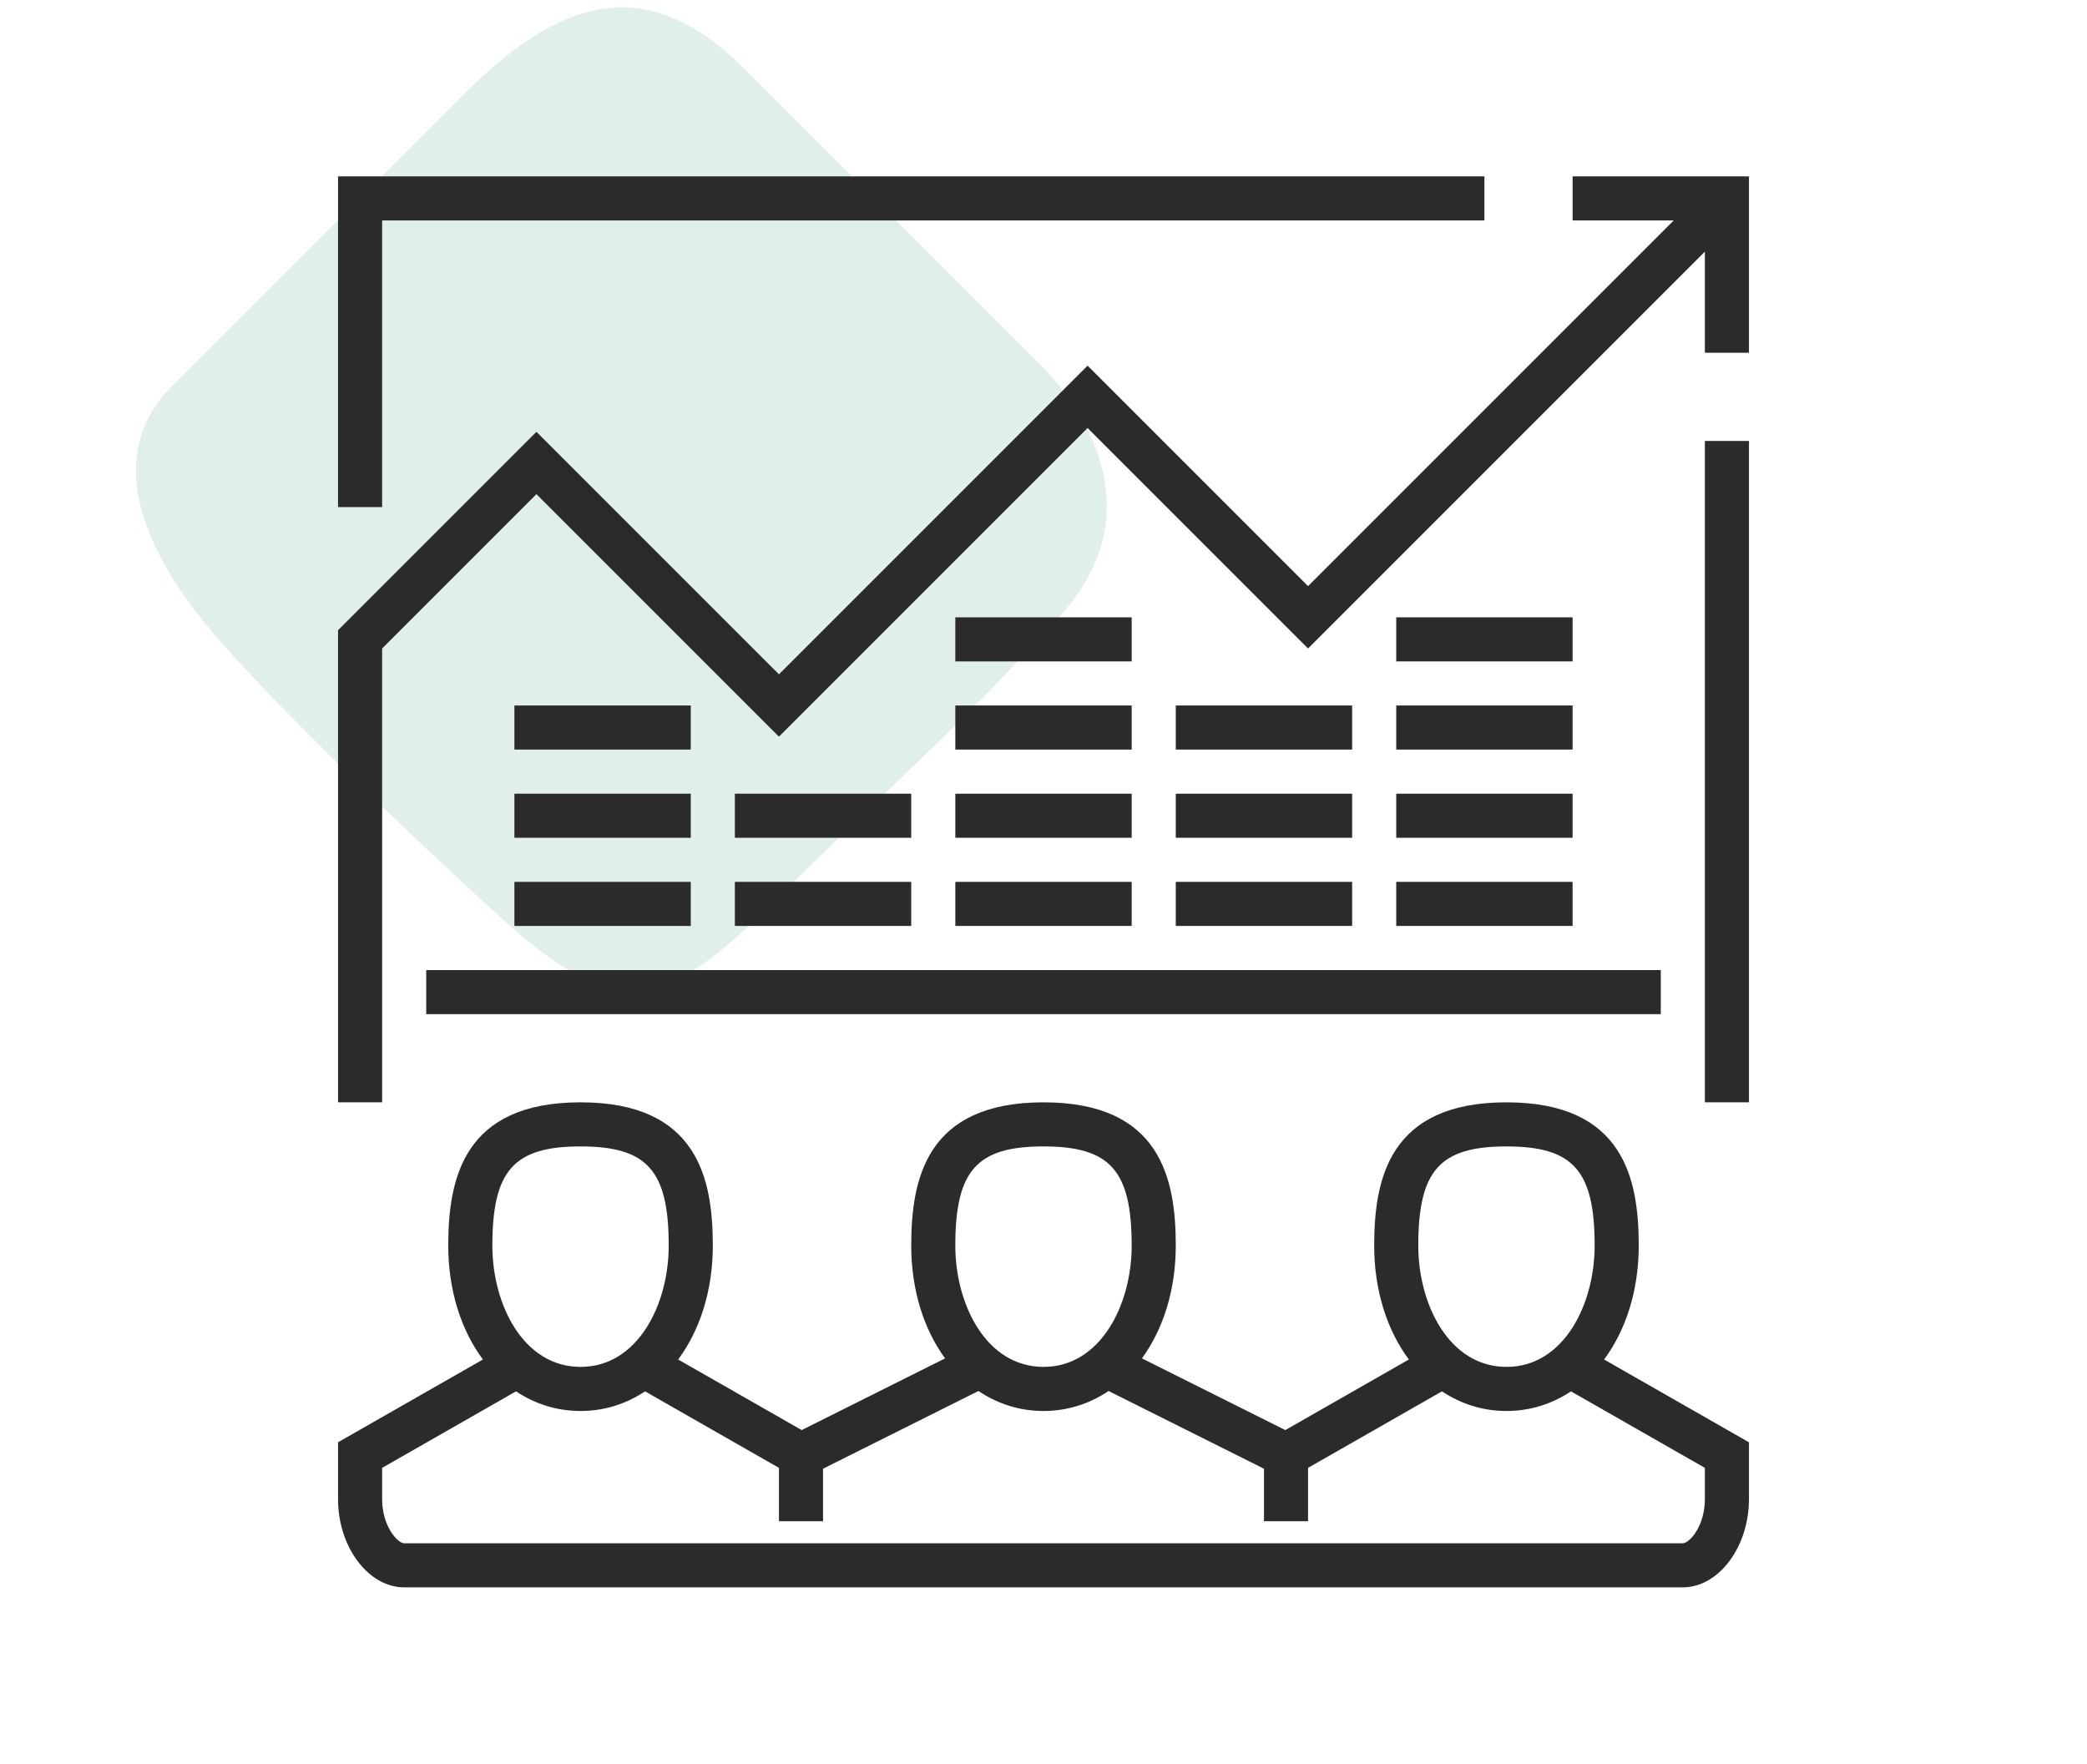 <svg xmlns="http://www.w3.org/2000/svg" width="142" height="120" viewBox="0 0 142 120">
  <g fill="none" fill-rule="evenodd" transform="translate(4.5 -4)">
    <path fill="#329374" fill-rule="nonzero" d="M23.185,11.33 C32.145,11.33 41.591,11.33 51.524,11.33 C56.375,11.33 64.128,13.337 64.591,22.331 C65.129,32.767 64.591,39.459 64.591,49.907 C64.591,60.18 63.06,63.397 52.237,63.891 C39.432,64.476 27.929,64.477 23.185,63.891 C17.217,63.155 10.83,60.785 10.83,54.113 C10.83,43.122 10.83,35.777 10.83,25.998 C10.83,16.22 14.111,11.33 23.185,11.33 Z" opacity=".15" transform="rotate(45 37.83 37.83)"/>
    <path fill="#2B2B2C" d="M66,87.87 L66,91.5 L63,91.5 L63,87.928 L52.424,82.64 C51.133,83.512 49.63,84 48,84 C46.37,84 44.867,83.512 43.576,82.64 L33,87.928 L33,91.5 L30,91.5 L30,87.87 L20.889,82.664 C19.605,83.521 18.115,84 16.5,84 C14.885,84 13.395,83.521 12.111,82.664 L3,87.87 L3,90 C3,91.836 4.054,93 4.5,93 L91.5,93 C91.945,93 93,91.836 93,90 L93,87.87 L83.889,82.664 C82.605,83.521 81.115,84 79.5,84 C77.885,84 76.395,83.521 75.111,82.664 L66,87.87 Z M86.142,80.497 L96,86.13 L96,90 C96,93.252 93.939,96 91.5,96 L4.5,96 C2.061,96 0,93.252 0,90 L0,86.13 L9.858,80.497 C8.38,78.509 7.5,75.809 7.5,72.75 C7.5,68.211 8.523,63 16.5,63 C24.477,63 25.5,68.211 25.5,72.75 C25.5,75.809 24.62,78.509 23.142,80.497 L31.547,85.299 L41.302,80.421 C39.858,78.441 39,75.77 39,72.75 C39,68.211 40.023,63 48,63 C55.977,63 57,68.211 57,72.75 C57,75.77 56.142,78.441 54.698,80.421 L64.454,85.299 L72.858,80.497 C71.38,78.509 70.5,75.809 70.5,72.75 C70.5,68.211 71.523,63 79.5,63 C87.477,63 88.5,68.211 88.5,72.75 C88.5,75.809 87.62,78.509 86.142,80.497 Z M93,5.121 L66,32.121 L51,17.121 L30,38.121 L13.5,21.621 L3,32.121 L3,63 L2.13162821e-14,63 L2.13162821e-14,30.879 L13.5,17.379 L30,33.879 L51,12.879 L66,27.879 L90.879,3 L84,3 L84,0 L96,0 L96,12 L93,12 L93,5.121 Z M93,18 L96,18 L96,63 L93,63 L93,18 Z M3,22.5 L0,22.5 L0,0 L78,0 L78,3 L3,3 L3,22.5 Z M6,54 L90,54 L90,57 L6,57 L6,54 Z M16.5,66 C11.958,66 10.5,67.641 10.5,72.75 C10.5,76.749 12.603,81 16.5,81 C20.397,81 22.5,76.749 22.5,72.75 C22.5,67.641 21.042,66 16.5,66 Z M48,66 C43.458,66 42,67.641 42,72.75 C42,76.749 44.103,81 48,81 C51.897,81 54,76.749 54,72.75 C54,67.641 52.542,66 48,66 Z M79.5,66 C74.958,66 73.5,67.641 73.5,72.75 C73.5,76.749 75.603,81 79.5,81 C83.397,81 85.5,76.749 85.5,72.75 C85.5,67.641 84.042,66 79.5,66 Z M12,48 L24,48 L24,51 L12,51 L12,48 Z M12,42 L24,42 L24,45 L12,45 L12,42 Z M27,48 L39,48 L39,51 L27,51 L27,48 Z M27,42 L39,42 L39,45 L27,45 L27,42 Z M42,48 L54,48 L54,51 L42,51 L42,48 Z M42,42 L54,42 L54,45 L42,45 L42,42 Z M42,36 L54,36 L54,39 L42,39 L42,36 Z M42,30 L54,30 L54,33 L42,33 L42,30 Z M57,48 L69,48 L69,51 L57,51 L57,48 Z M57,42 L69,42 L69,45 L57,45 L57,42 Z M57,36 L69,36 L69,39 L57,39 L57,36 Z M72,48 L84,48 L84,51 L72,51 L72,48 Z M72,42 L84,42 L84,45 L72,45 L72,42 Z M72,36 L84,36 L84,39 L72,39 L72,36 Z M72,30 L84,30 L84,33 L72,33 L72,30 Z M12,36 L24,36 L24,39 L12,39 L12,36 Z" transform="translate(18.5 16)"/>
  </g>
</svg>
